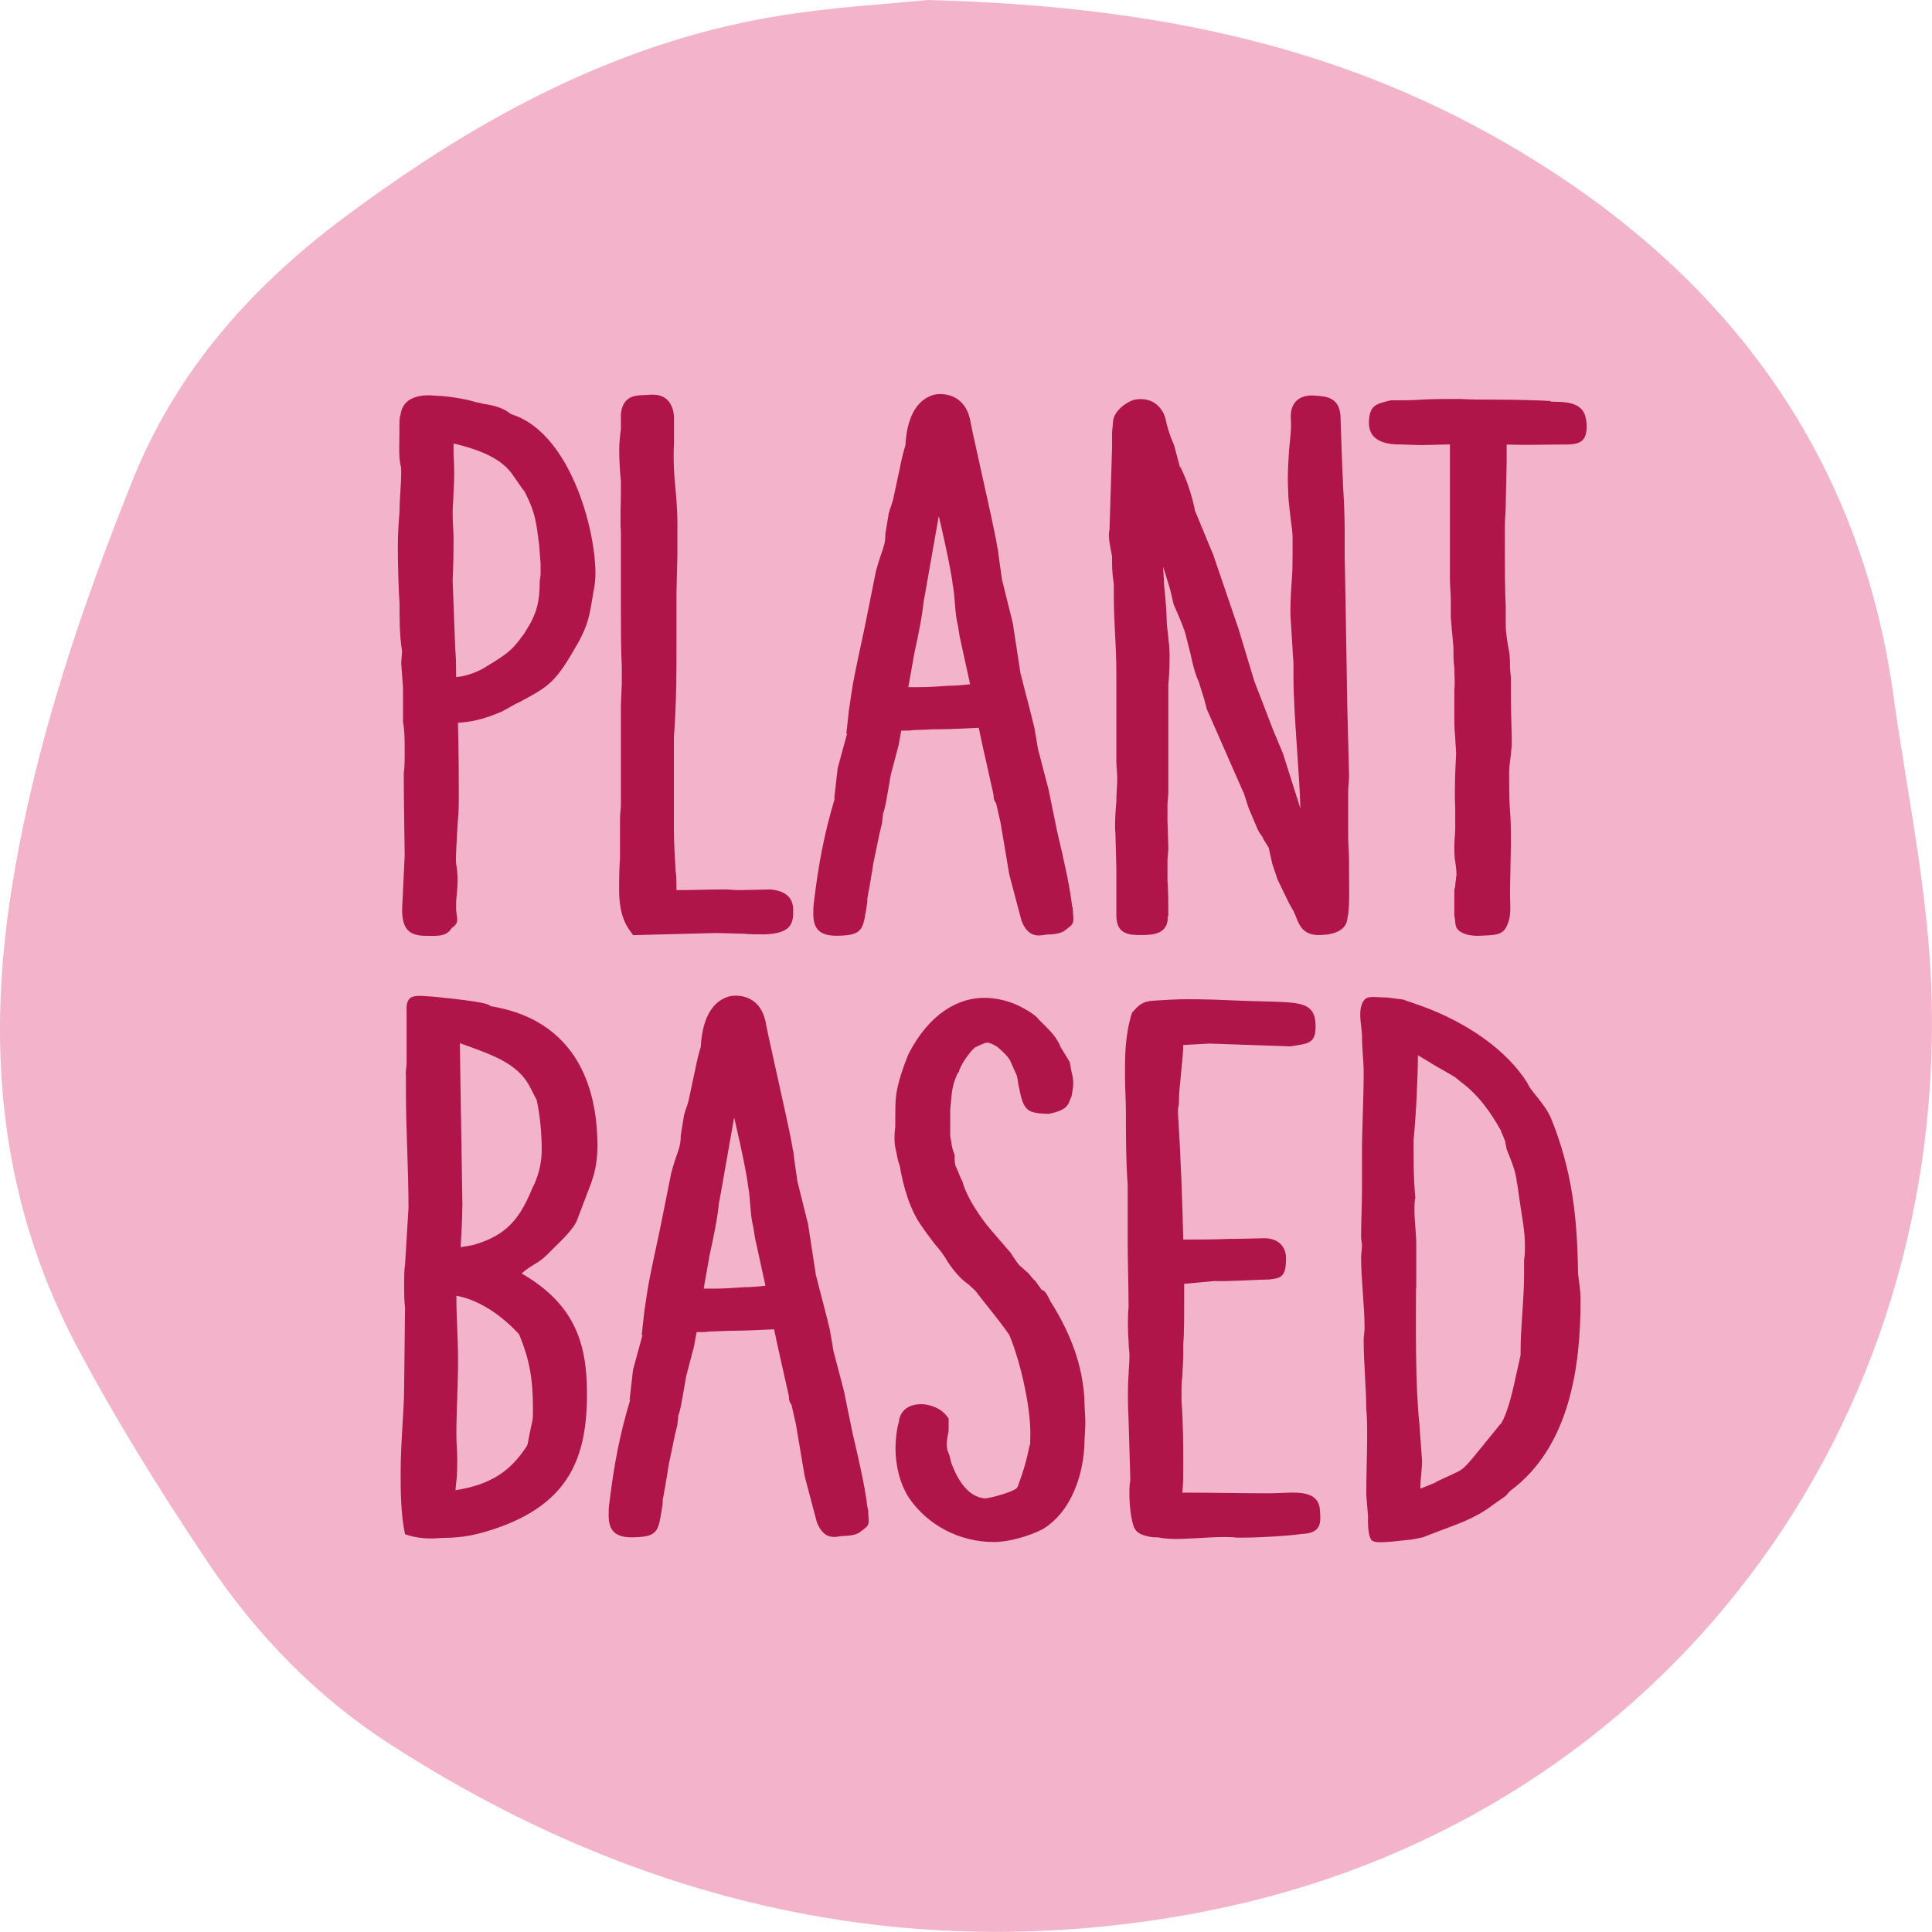 <?xml version="1.0" encoding="UTF-8"?>
<svg xmlns="http://www.w3.org/2000/svg" id="Layer_2" viewBox="0 0 172.01 172">
  <g id="Layer_1-2" data-name="Layer_1">
    <g>
      <path d="M169.76,69.6l-.13-.81c-.37-2.29-.74-4.56-1.05-6.83-2.75-20.02-13.36-35.98-31.52-47.41C121.98,5.05,105.26.57,82.61,0l-3.55.32c-3.4.28-8.07.67-12.73,1.65-15.18,3.15-27.51,11.33-35.47,17.23-9.2,6.82-15.43,14.52-19.05,23.55C7.79,52.78,2.91,66.15.82,80.56c-2.13,14.86-.13,27.78,6.13,39.52,3.13,5.88,6.8,11.91,11.53,18.98,4.47,6.68,9.88,12.1,16.07,16.12,17.21,11.16,35.41,16.82,54.12,16.82,6.25,0,12.62-.63,18.94-1.89,38.9-7.73,65.37-41.15,64.37-81.26-.17-6.61-1.26-13.32-2.22-19.25Z" style="fill: #f3b4cb;"></path>
      <g>
        <path d="M35.65,37c.16-1.65,1.78-1.9,3.02-1.78,1.71.06,3.26.44,3.64.57l.62.13h-.08c.78.13,1.78.25,2.64.95,5.82,1.78,7.99,12.18,7.44,15.29l-.23,1.33c-.23,1.4-.39,2.16-1.16,3.62-2.09,3.68-2.56,3.93-5.27,5.39-.46.19-.93.51-1.55.83-1.71.76-2.87.95-3.95,1.02.08,2.22.08,6.15.08,6.66,0,.25,0,1.27-.08,1.97-.08,1.52-.23,3.36-.16,3.93.16.76.16,1.78.08,2.41,0,.32-.08.63-.08,1.02v.57c0,.76.39,1.21-.39,1.71-.47.82-1.4.7-2.25.7-1.47,0-2.17-.51-2.17-2.35l.23-4.82s-.08-5.2-.08-6.66v-.7c.08-.51.08-1.21.08-1.9,0-.95,0-1.84-.15-2.6v-3.05l-.16-2.22.08-1.02c-.23-1.4-.23-2.86-.23-4.31-.08-1.02-.15-3.43-.15-5.01,0-1.14.08-2.35.15-3.11,0-1.21.15-2.35.15-3.55,0-.19,0-.44-.08-.7-.15-.83-.08-1.71-.08-2.67v-.83c0-.13,0-.57.08-.89v.06ZM40.38,39.47v.95c.08.95.08,2.47,0,3.36,0,.51-.08,1.4-.08,1.78,0,1.08.08,1.71.08,2.35,0,1.02,0,2.03-.08,3.74l.23,6.09c.08.83.08,1.78.08,2.54.85-.06,1.94-.44,2.71-.95,1.78-1.08,2.17-1.4,2.87-2.28l.47-.63.54-.89c.54-1.02.85-1.9.85-3.68,0-.25.08-.51.08-.76v-.89l-.15-1.97v.13c-.23-1.65-.23-2.66-1.4-4.82l.08.19-.93-1.33c-1.01-1.59-3.02-2.35-5.35-2.92Z" style="fill: #af1548;"></path>
        <path d="M56.36,83.25c-.39-.57-1.24-1.4-1.24-4.06,0-.7,0-1.65.08-2.79v-3.55c0-.44.08-.83.08-1.21v-8.88l.08-1.9v-1.52c-.08-1.33-.08-3.55-.08-5.08v-6.92c-.08-.82,0-2.47,0-3.55v-.95c-.08-.7-.15-1.9-.15-2.73,0-.7.08-1.4.15-1.9v-1.4c.23-1.78,1.55-1.59,2.4-1.65,1.16-.13,2.17.25,2.33,1.9v2.35c-.08,1.46,0,2.92.15,4.31.08.95.15,1.9.15,2.85v2.86l-.08,3.24v4.12c0,2.86,0,5.9-.23,8.82v8.06c0,1.52.08,2.6.15,3.74v.13c.08.44.08,1.14.08,1.71,1.47,0,2.71-.06,4.11-.06h.31c.23,0,.62.06,1.16.06l2.79-.06c2.17.19,2.02,1.65,2.02,2.03,0,1.08-.31,1.9-2.56,1.97-.39,0-1.4,0-1.86-.06-.78,0-1.71-.06-2.48-.06l-7.37.19Z" style="fill: #af1548;"></path>
        <path d="M88.85,48.93c.08.83.23,1.71.39,2.86v-.06l.93,3.74.7,4.57v-.06c.39,1.59.85,3.24,1.24,4.89l.31,1.84.93,3.55.78,3.81c.7,2.92,1.16,5.14,1.32,6.6.08.13.08.44.08.63.08.89.08.95-.62,1.46-.31.32-1.01.44-1.63.44-.47,0-1.63.57-2.33-1.21l-1.09-4.12-.78-4.63-.39-1.71c-.23-.32-.23-.51-.23-.76l-1.01-4.51-.31-1.46c-1.32.06-2.56.13-3.8.13-.62,0-1.16.06-1.86.06-.78.06-.23.06-1.24.06l-.23,1.27-.7,2.66-.23,1.33c-.15.76-.23,1.52-.47,2.16,0,.25-.08.63-.08.82l-.23.95-.54,2.6c-.15,1.02-.31,1.84-.31,1.9l-.23,1.27v.32c-.39,2.41-.31,2.92-2.56,2.98-1.78.06-2.25-.7-2.25-1.97,0-.25,0-.76.08-1.21.39-3.17.85-5.77,1.86-9.14l-.08.13.31-2.73.85-3.11-.08.06.23-2.09c.15-1.01.31-2.22.54-3.3.31-1.59.7-3.24,1.01-4.82l.85-4.25c.54-2.03.85-2.16.85-3.36l.31-1.9v.06c.08-.38.31-.89.39-1.27l.46-2.16c.16-.63.23-1.33.62-2.6.08-1.46.47-3.93,2.56-4.51.93-.19,2.87,0,3.26,2.54.16.82.31,1.46.31,1.46l1.47,6.66c.23,1.08.47,2.16.62,3.11ZM85.44,56.67l-.15-.95c-.31-1.21-.23-2.47-.47-3.68-.15-1.46-1.24-6.15-1.24-6.09l-1.32,7.49v-.13c-.16,1.59-.47,3.11-.85,4.82l-.54,3.05h.93c.85,0,1.71-.06,2.71-.13.62,0,1.24-.06,1.86-.13l-.93-4.25Z" style="fill: #af1548;"></path>
        <path d="M103.97,81.79c-.08,1.33-1.24,1.46-2.33,1.46-1.16,0-2.25-.06-2.25-1.78v-4.19l-.08-3.05v.06c-.08-.95,0-1.97.08-2.92,0-.76.08-1.46.08-2.03s-.08-1.08-.08-1.59v-8.06c0-1.14-.08-2.6-.15-4.06-.08-1.27-.08-2.85-.08-3.68-.08-.51-.15-1.14-.15-1.78v-.63c-.15-.82-.39-1.78-.23-2.35l.23-7.36v-1.27c0-.25.08-.76.08-1.02.08-1.08,1.47-1.9,2.02-1.97,2.17-.32,2.64,1.65,2.64,1.65.15.7.31,1.33.78,2.41l.54,2.03v-.13c.62,1.27.85,2.09,1.09,2.92l.23.95-.08-.13c.54,1.33,1.16,2.79,1.71,4.13l2.25,6.6,1.4,4.63,1.71,4.44.85,2.03,1.55,4.89c-.08-3.05-.62-8.63-.62-11.61v-1.21c0-.44-.08-.89-.08-1.4l-.16-2.54v.06c-.08-1.08,0-2.28.08-3.49.08-.89.08-1.78.08-2.67v-1.27c0-.44-.08-1.02-.16-1.59-.08-.76-.23-1.71-.23-2.6-.08-1.21,0-2.35.08-3.62.08-.95.23-1.84.15-2.79-.08-1.71,1.09-2.16,2.25-2.03.85.06,2.02.13,2.17,1.71l.15,4.25c0,.63.08,1.33.08,1.97.08,1.27.15,2.86.15,4.12v2.22l.08,4.19.15,9.14.16,6.28c0,.44-.08.82-.08,1.33v4.12c0,.7.08,1.46.08,2.09v1.27c0,1.27.08,2.79-.16,3.93-.08.57-.54,1.4-2.56,1.4-1.47,0-1.78-1.02-2.09-1.84,0,0-.08-.13-.08-.19l-.47-.83-1.01-2.09-.47-1.4-.31-1.4c-.16-.32-.47-.7-.54-.95-.08-.13-.31-.38-.47-.76s-.46-1.08-.78-1.84l-.47-1.46v.06l-3.26-7.42-.23-.89-.54-1.71v.06c-.39-.95-.54-1.78-.7-2.47l-.47-1.84c-.31-.89-.62-1.59-1.01-2.47l-.31-1.33-.62-2.03c0,.38.08,1.21.08,1.65.08.7.23,2.35.23,3.05,0,.44.08,1.02.15,1.59,0,.32.08.63.08.89.08,1.02,0,2.41-.08,3.36v9.52c0,.38-.08.82-.08,1.21v1.27l.08,2.48c0,.44-.08.76-.08,1.21v1.71c.08,1.02.08,2.09.08,3.11l-.08.25Z" style="fill: #af1548;"></path>
        <path d="M134.14,39.6v1.59l-.08,3.74c0,.7-.08,1.33-.08,1.97v1.9c0,1.78,0,3.49.08,5.27v1.65c0,.44.08.95.15,1.46.08.63.23.76.23,2.22,0,.32.08.76.08,1.08v1.84c0,1.33.08,2.67.08,3.87,0,.32-.08.7-.08.95-.08.63-.16,1.21-.16,1.59,0,1.08,0,2.47.08,3.49.08.82.08,2.03.08,2.92l-.08,4.12v.38c0,1.08.16,1.9-.31,2.85-.39.83-1.16.76-2.56.83-.46,0-1.01-.06-1.47-.32-.7-.38-.46-.95-.62-1.46v-2.35c.08-.19.08-.25.08-.32,0-.19.08-.57.08-.76.08-.32,0-.82-.08-1.4-.08-.44-.08-.89-.08-1.46,0-.44.08-.95.08-1.4v-1.97c-.08-1.33,0-3.3.08-4.76,0-.38-.08-1.08-.08-1.52-.08-.57-.08-1.4-.08-1.97v-2.22c.08-.63,0-1.27,0-1.97-.08-.51-.08-1.14-.08-1.84l-.23-2.54v-1.59c0-.57-.08-1.27-.08-1.84v-12.06l-2.56.06-1.94-.06c-1.86,0-2.79-.7-2.71-2.09.08-1.46.7-1.52,1.94-1.84h.62c.54,0,1.47,0,2.09-.06.85-.06,2.87-.06,3.41-.06.93.06,2.25.06,3.26.06,1.4,0,4.11.06,4.96.13h-.16c.08.06.16.06.39.06,1.94,0,2.87.44,2.87,2.22,0,1.59-.93,1.59-2.25,1.59-1.63,0-3.26.06-4.89,0Z" style="fill: #af1548;"></path>
        <path d="M36.12,95.62c0-.25.08-.63.08-1.02v-4.57c-.08-1.65.78-1.4,2.64-1.27.46.06,4.81.44,4.81.82,8.84,1.4,9.54,9.14,9.54,12.44,0,1.65-.31,2.67-.7,3.68l-1.16,3.05c-.39.76-1.16,1.52-1.94,2.28l-.7.7c-.85.83-1.32.83-2.25,1.65,4.73,2.73,5.82,6.22,5.82,10.72,0,5.71-1.63,9.77-8.14,11.99-1.71.57-2.95.83-4.65.83-.47,0-1.71.25-3.41-.32-.39-1.84-.39-3.93-.39-5.46,0-2.79.31-5.58.31-7.61l.08-7.11c-.08-.63-.08-1.46-.08-2.22,0-.51,0-1.08.08-1.59l.31-5.08c0-3.3-.23-7.04-.23-10.41v-1.52ZM40.54,132.68c3.26-.51,4.96-1.78,6.36-3.93l.08-.19c.47-2.6.47-1.78.47-3.17,0-2.6-.31-4.31-1.16-6.41l-.08-.19c-1.16-1.27-3.18-2.98-5.58-3.43,0,2.09.15,3.36.15,5.9,0,2.09-.15,4.63-.15,6.41,0,.89.08,1.4.08,2.16,0,.7,0,1.46-.08,2.03l-.08.82ZM41.16,107.42c0,1.14-.08,2.41-.15,3.62l1.09-.19c3.18-.89,4.26-2.54,5.35-5.2l.08-.13c.54-1.21.7-2.22.7-3.17,0-1.4-.15-3.11-.47-4.51v.06l-.62-1.21c-1.09-2.03-3.33-2.79-6.2-3.81l.23,14.53Z" style="fill: #af1548;"></path>
        <path d="M70.63,102.48c.08.83.23,1.71.39,2.86v-.06l.93,3.74.7,4.57v-.06c.39,1.59.85,3.24,1.24,4.89l.31,1.84.93,3.55.78,3.81c.7,2.92,1.16,5.14,1.32,6.6.08.13.08.44.08.63.08.89.08.95-.62,1.46-.31.32-1.01.44-1.63.44-.47,0-1.63.57-2.33-1.21l-1.09-4.12-.78-4.63-.39-1.71c-.23-.32-.23-.51-.23-.76l-1.01-4.51-.31-1.46c-1.32.06-2.56.13-3.8.13-.62,0-1.16.06-1.86.06-.78.06-.23.06-1.24.06l-.23,1.27-.7,2.67-.23,1.33c-.15.76-.23,1.52-.47,2.16,0,.25-.08.63-.08.82l-.23.95-.54,2.6c-.15,1.02-.31,1.84-.31,1.9l-.23,1.27v.32c-.39,2.41-.31,2.92-2.56,2.98-1.78.06-2.25-.7-2.25-1.97,0-.25,0-.76.08-1.21.39-3.17.85-5.77,1.86-9.14l-.08.13.31-2.73.85-3.11-.08.06.23-2.09c.15-1.02.31-2.22.54-3.3.31-1.59.7-3.24,1.01-4.82l.85-4.25c.54-2.03.85-2.16.85-3.36l.31-1.9v.06c.08-.38.31-.89.39-1.27l.46-2.16c.16-.63.23-1.33.62-2.6.08-1.46.47-3.93,2.56-4.51.93-.19,2.87,0,3.26,2.54.16.82.31,1.46.31,1.46l1.47,6.66c.23,1.08.47,2.16.62,3.11ZM67.22,110.22l-.15-.95c-.31-1.21-.23-2.47-.47-3.68-.15-1.46-1.24-6.15-1.24-6.09l-1.32,7.49v-.13c-.16,1.59-.47,3.11-.85,4.82l-.54,3.05h.93c.85,0,1.71-.06,2.71-.13.62,0,1.24-.06,1.86-.13l-.93-4.25Z" style="fill: #af1548;"></path>
        <path d="M90.63,132.3c.54-1.46.78-2.35,1.01-3.49,0-.06.08-.19.08-.25v-.38c.15-2.41-.78-6.73-1.86-9.33-1.01-1.46-2.17-2.79-3.02-3.93l-.62-.57c-.54-.38-1.09-.89-1.86-2.03-.39-.7-.78-1.14-1.16-1.59-.31-.44-.7-.89-1.16-1.59-1.01-1.4-1.63-3.49-1.94-5.39-.16-.32-.23-.89-.31-1.21-.23-.89-.15-1.59-.08-2.28v-.76c0-.7,0-1.46.08-2.03.15-1.08.62-2.47,1.09-3.62,1.86-3.62,4.42-5.01,6.75-5.01,1.16,0,2.33.32,3.18.76.62.32,1.4.76,1.71,1.21l.39.38c.62.63,1.16,1.14,1.55,2.09l.78,1.27.15.82c.15.57.23,1.08.08,1.84,0,.13-.08.38-.08.44-.31.51-.08,1.14-2.02,1.52-2.09-.06-2.25-.32-2.71-2.66-.08-.57-.08-.7-.31-1.14l-.39-.89c-.16-.38-.78-.95-1.16-1.27-.39-.25-.7-.38-.93-.38-.16,0-.7.25-1.09.44-.54.51-1.16,1.4-1.4,2.09v.06c-.08.13-.08.06-.08.06-.47,1.02-.54,1.33-.7,3.36v2.28c.08.44.15,1.14.31,1.46,0,.06.08.19.08.19,0,.44,0,.76.08,1.02.23.44.39,1.02.62,1.4.39,1.52,1.78,3.43,2.48,4.25l1.86,2.16c0,.06.62.95.7,1.02l.85.76s.39.51.62.7l.54.76c.15.06.31,0,.78,1.02l.39.63c.78,1.33,1.71,3.11,2.25,5.39.16.63.39,2.03.39,2.92,0,.44.08,1.14.08,1.84s-.08,1.46-.08,1.9c-.08,2.48-1.01,5.96-3.72,7.61-1.24.63-3.02,1.14-4.34,1.14-3.1,0-5.89-1.52-7.52-3.87-.93-1.4-1.24-3.11-1.24-4.44,0-.95.15-1.97.31-2.41v-.13c.23-1.14,1.24-1.52,2.33-1.4.85.13,1.63.51,2.09,1.27v1.08c-.23,1.08-.15,1.33-.15,1.46,0,.19.08.38.23.76l.15.63c.62,1.65,1.55,3.05,3.02,3.17.93-.13,2.33-.57,2.79-.89l.16-.25Z" style="fill: #af1548;"></path>
        <path d="M109.94,136.87c-1.09-.06-2.09,0-3.02.06-1.47.06-2.56.19-3.88-.06h-.39c-1.63-.25-1.71-.7-1.94-1.9-.15-.89-.23-2.35-.08-3.17v-.25l-.15-5.14c-.08-1.4-.08-3.11,0-4,0-.38.08-1.08.08-1.71,0-.32-.08-.76-.08-1.27-.08-.89-.08-2.35,0-3.05,0-1.84-.08-4-.08-5.96v-4.95c-.16-2.16-.16-4.5-.16-6.54,0-1.02-.08-2.09-.08-3.24,0-1.78,0-3.49.62-5.52.62-.7.93-1.02,1.94-1.08.85-.06,2.09-.13,3.02-.13,1.47,0,3.1.06,4.65.13,1.4.06,2.71.06,4.03.13,1.78.13,2.71.38,2.71,2.16,0,1.59-.7,1.52-2.25,1.78l-7.21-.25-2.33.13c0,1.08-.16,1.97-.23,2.98-.08.76-.15,1.4-.15,2.22,0,.19-.08.38-.08.57v.38c.23,3.43.39,7.74.47,11.17,1.32,0,2.71,0,4.03-.06,1.4,0,2.64-.06,3.18-.06,1.32,0,1.94.82,1.94,1.78,0,1.71-.47,1.78-1.55,1.9-1.01,0-3.72.19-4.81.13l-2.71.25v1.4c0,1.46,0,3.05-.08,4v.63c0,1.08-.08,1.78-.08,2.22-.08.51-.08.89-.08,1.84v.25c.16,2.09.16,4.31.16,5.84,0,.7,0,1.71-.08,2.35v.06c2.56,0,5.27.06,7.91.06l1.71-.06h.23c1.24,0,2.33.25,2.4,1.59.08,1.08.15,2.03-1.63,2.09-1.16.19-4.73.38-5.97.32Z" style="fill: #af1548;"></path>
        <path d="M124.99,89.02l1.47.51c4.11,1.46,7.75,4,9.54,6.92.31.76,1.47,1.71,2.09,3.11,1.86,4.57,2.33,8.76,2.4,13.52,0,.76.23,1.46.23,2.73,0,5.77-.93,13.01-6.28,16.94l-.39.44-1.09.76c-1.63,1.27-3.33,1.78-4.96,2.41l-1.32.51-.93.19-1.78.19c-.85.06-1.63.13-1.86-.13-.39-.44-.31-2.09-.31-2.09l-.16-1.97c0-1.71.08-3.62.08-5.27,0-.76,0-1.59-.08-2.35v.06c0-2.09-.23-4-.23-6.22,0-.38.08-.7.08-1.02,0-2.03-.31-4.31-.31-6.35,0-.32.08-.63.08-1.02,0-.25-.08-.51-.08-.76,0-1.46.08-2.73.08-4.31v-3.05c0-2.41.15-4.95.15-7.3,0-1.01-.15-1.97-.15-3.3,0-.7-.47-2.41.23-3.17.31-.38,1.09-.19,2.02-.19l1.47.19ZM126.07,114.72c0,3.81-.08,8.31.31,12.18l.23,3.17c0,.82-.15,1.46-.15,2.47l1.4-.57h-.08l1.09-.51c1.78-.83,1.09-.25,4.73-4.7v.06c.7-1.14,1.09-3.05,1.55-5.14l.23-1.02v-.32c0-2.35.31-4.5.31-6.92v-1.27c.08-.38.08-.83.08-1.21,0-1.46-.31-2.79-.54-4.5l-.16-1.14v.19c-.08-1.21-.54-2.16-.93-3.17l-.15-.76-.39-.95c-.85-1.52-1.94-3.11-3.57-4.31l-.46-.38c-.7-.44-1.47-.83-2.17-1.27l-1.16-.7c0,1.71-.15,5.2-.39,7.61,0,1.71,0,3.43.16,5.08-.08.32-.08.7-.08,1.01,0,1.08.16,2.09.16,3.11v3.93Z" style="fill: #af1548;"></path>
      </g>
    </g>
  </g>
</svg>
